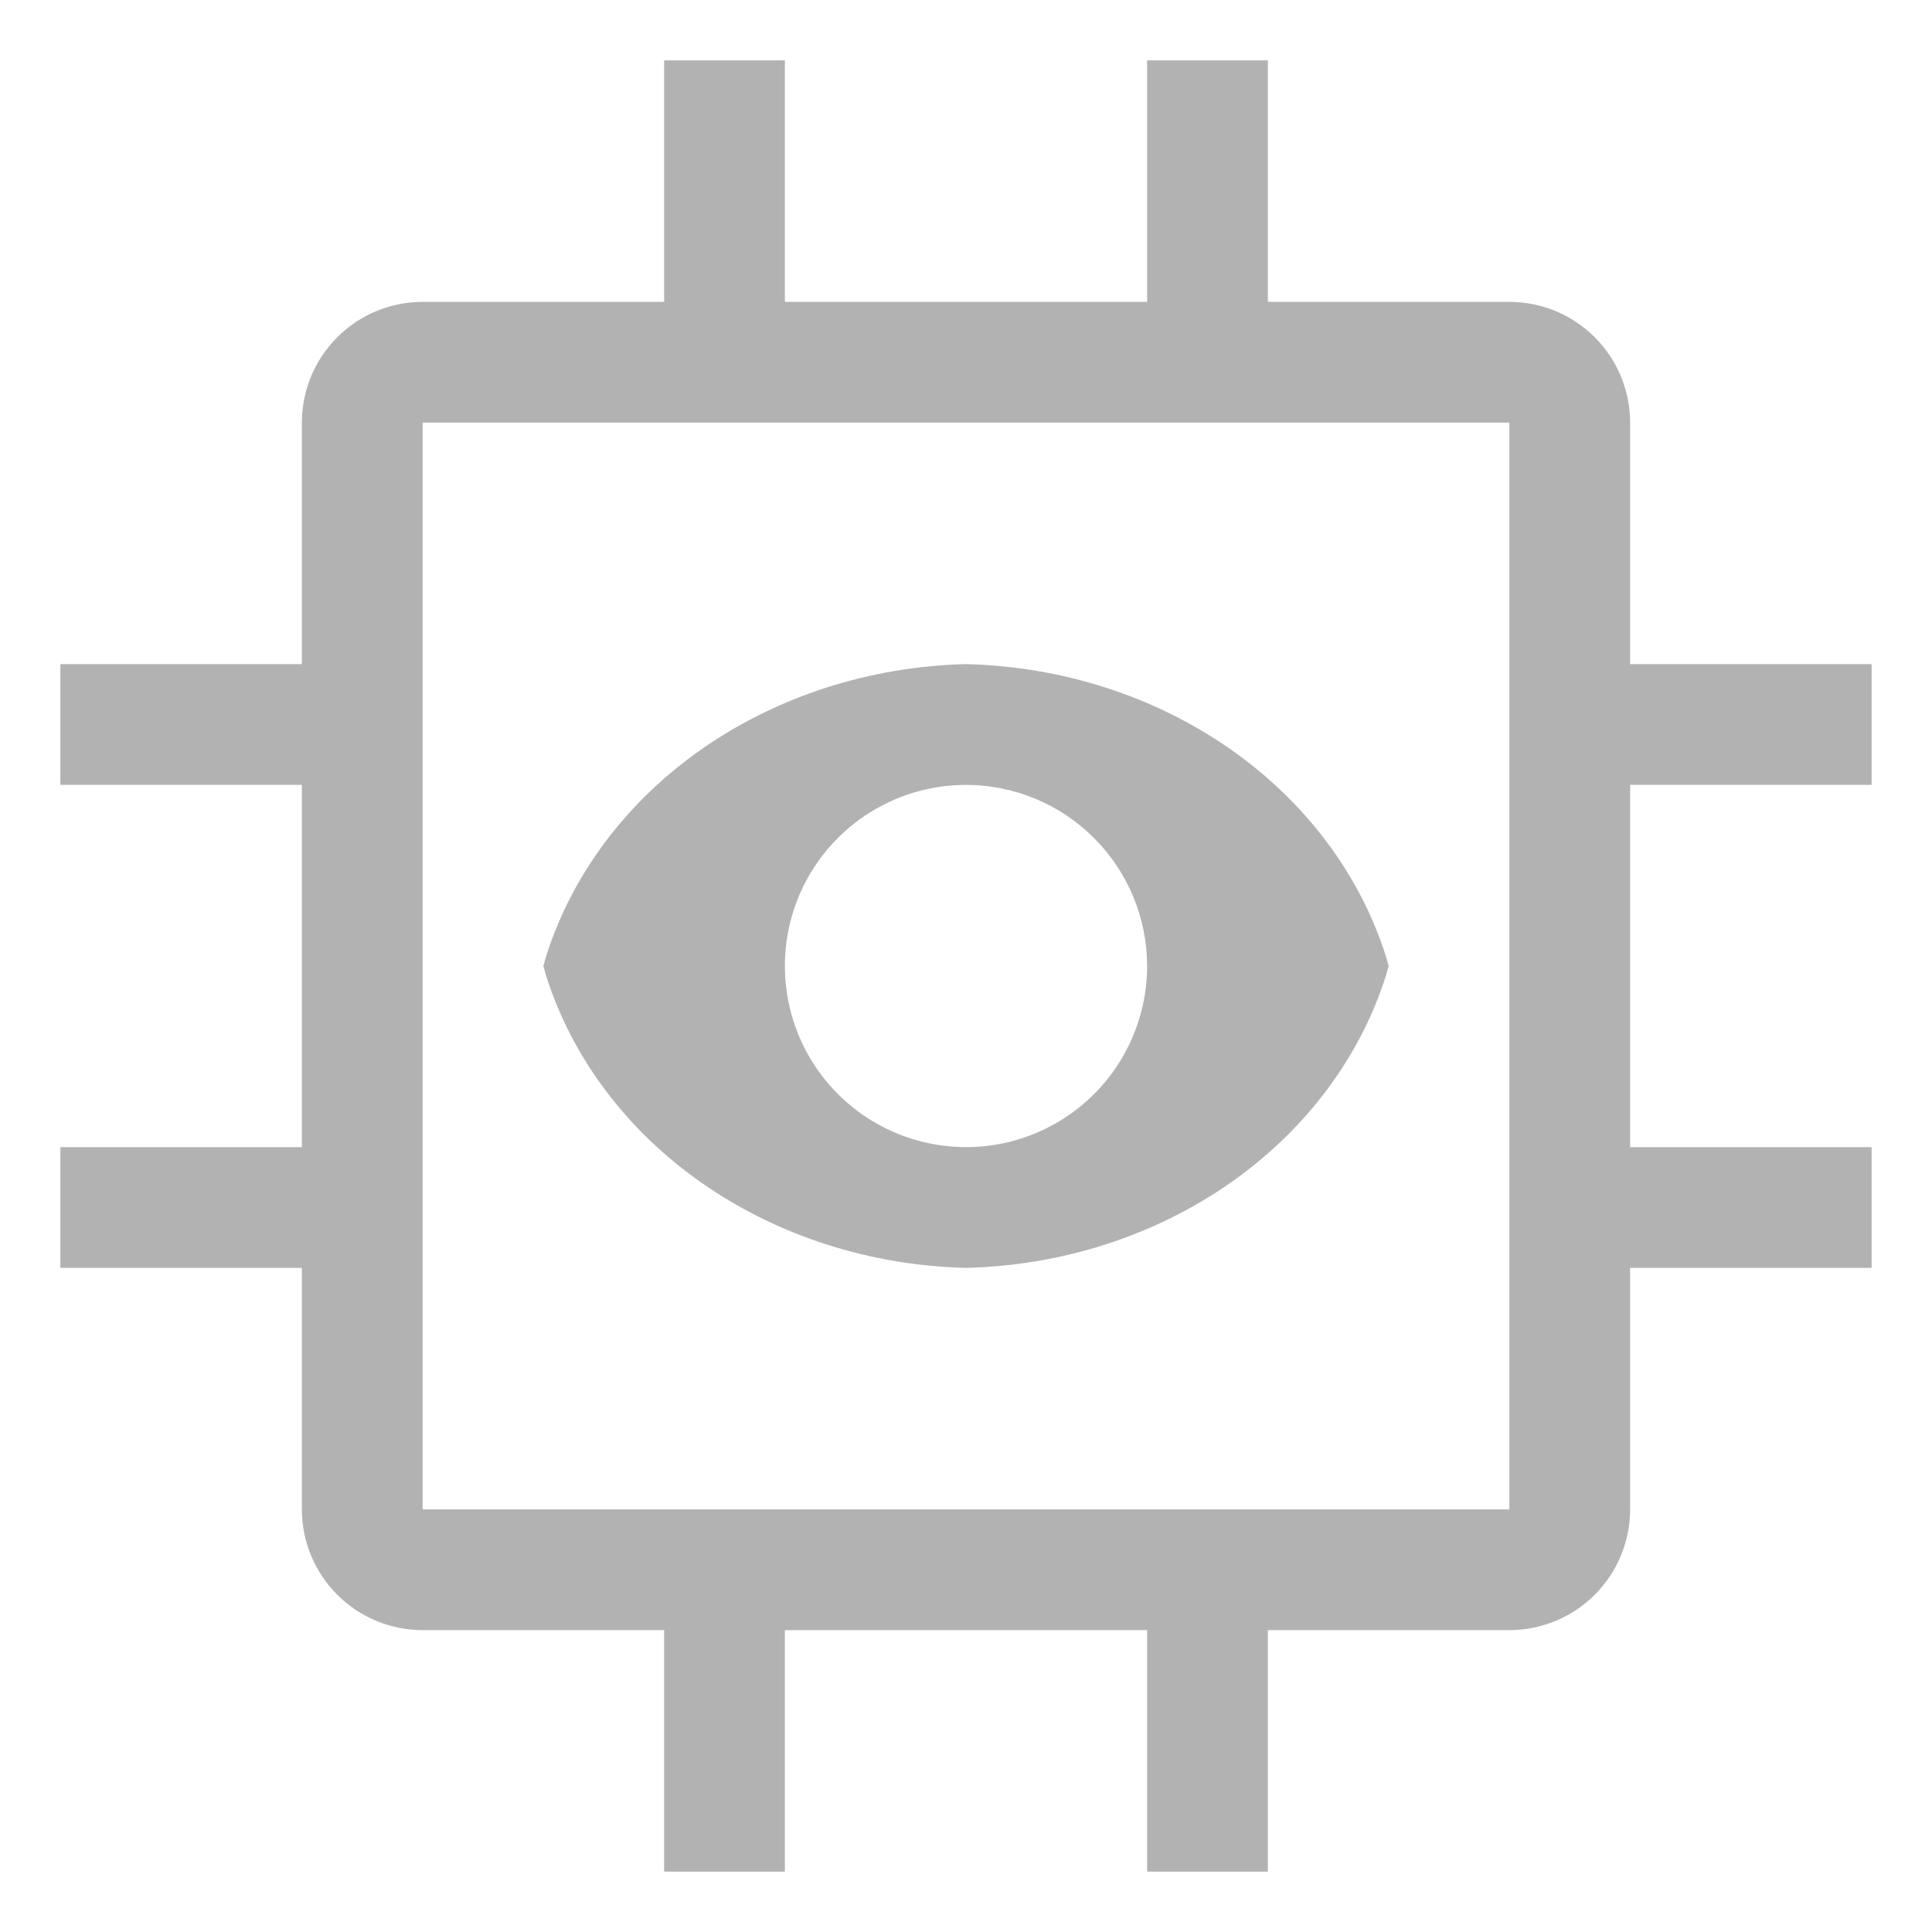 <?xml version="1.0" encoding="UTF-8"?> <svg xmlns="http://www.w3.org/2000/svg" width="32" height="32" viewBox="0 0 32 32" fill="none"> <g clip-path="url(#clip0_312_10454)"> <path d="M31 13V11H27V7C27 6.47 26.789 5.961 26.414 5.586C26.039 5.211 25.53 5 25 5H21V1H19V5H13V1H11V5H7C6.47 5 5.961 5.211 5.586 5.586C5.211 5.961 5 6.47 5 7V11H1V13H5V19H1V21H5V25C5 25.53 5.211 26.039 5.586 26.414C5.961 26.789 6.47 27 7 27H11V31H13V27H19V31H21V27H25C25.53 27 26.039 26.789 26.414 26.414C26.789 26.039 27 25.53 27 25V21H31V19H27V13H31ZM25 25H7V7H25V25Z" fill="#B2B2B2"></path> <path fill-rule="evenodd" clip-rule="evenodd" d="M11.632 19.599C12.884 20.471 14.414 20.962 16 21C17.586 20.962 19.116 20.471 20.368 19.599C21.62 18.726 22.527 17.518 22.958 16.151L23 16L22.958 15.849C22.527 14.482 21.62 13.274 20.368 12.401C19.116 11.529 17.586 11.038 16 11C14.414 11.038 12.884 11.529 11.632 12.401C10.38 13.274 9.473 14.482 9.042 15.849L9 16L9.042 16.151C9.473 17.518 10.38 18.726 11.632 19.599ZM14.333 13.506C14.827 13.176 15.407 13 16 13C16.795 13.001 17.558 13.317 18.12 13.88C18.683 14.442 18.999 15.205 19 16C19 16.593 18.824 17.173 18.494 17.667C18.165 18.16 17.696 18.545 17.148 18.772C16.6 18.999 15.997 19.058 15.415 18.942C14.833 18.827 14.298 18.541 13.879 18.121C13.459 17.702 13.173 17.167 13.058 16.585C12.942 16.003 13.001 15.4 13.228 14.852C13.455 14.304 13.84 13.835 14.333 13.506Z" fill="#B2B2B2"></path> </g> <defs> <clipPath id="clip0_312_10454"> <rect width="32" height="32" fill="white"></rect> </clipPath> </defs> </svg> 
